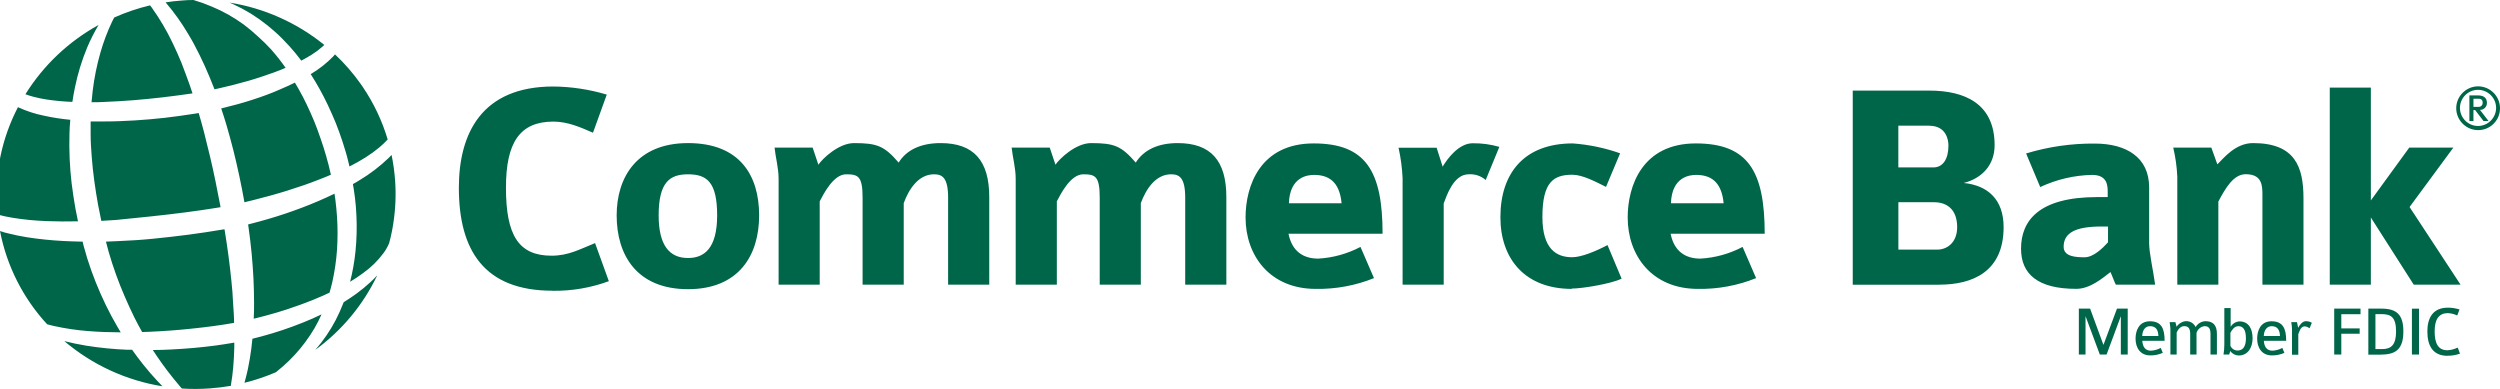 <svg xmlns="http://www.w3.org/2000/svg" id="Layer_1" viewBox="0 0 499.302 77.68"><path d="M110.336,58.062c-13.657,0-18.693-8.096-18.693-20.547,0-10.783,4.493-20.239,18.871-20.239,3.615.037,7.207.582,10.67,1.619l-2.753,7.61c-2.55-1.101-5.044-2.218-7.918-2.218-6.711,0-9.464,4.194-9.464,13.18,0,9.529,2.518,13.601,9.108,13.601,3.352,0,5.57-1.255,8.687-2.518l2.753,7.61c-3.604,1.324-7.421,1.974-11.261,1.919l0-.016ZM137.416,57.755c-10.241,0-14.257-6.825-14.257-14.734,0-7.61,4.048-14.443,14.257-14.443,10.362,0,14.2,6.477,14.2,14.443s-4.048,14.734-14.2,14.734h0ZM137.416,34.812c-3.594,0-5.869,1.498-5.869,8.209,0,5.991,2.162,8.509,5.869,8.509,3.174,0,5.813-1.854,5.813-8.509s-2.04-8.209-5.813-8.209ZM189.358,56.856v-17.373c0-4.048-1.198-4.671-2.817-4.671-3.117,0-5.036,2.995-6.047,5.756v16.289h-8.217v-17.373c0-4.315-.899-4.671-3.295-4.671-2.574,0-4.55,4.048-5.27,5.392v16.653h-8.209v-21.089c0-2.275-.599-4.25-.81-6.29h7.61l1.141,3.416c.81-1.198,4.048-4.315,7.132-4.315,4.671,0,6.047.599,8.905,3.894,1.546-2.518,4.404-3.894,8.379-3.894,6.59,0,9.715,3.473,9.715,10.783v17.495h-8.217ZM236.71,56.856v-17.373c0-4.048-1.198-4.671-2.817-4.671-3.117,0-5.027,2.995-6.047,5.756v16.289h-8.209v-17.373c0-4.315-.899-4.671-3.295-4.671-2.574,0-4.55,4.048-5.27,5.392v16.653h-8.217v-21.089c0-2.275-.599-4.25-.81-6.29h7.61l1.141,3.416c.81-1.198,4.048-4.315,7.132-4.315,4.671,0,6.047.599,8.905,3.894,1.579-2.518,4.42-3.894,8.379-3.894,6.59,0,9.715,3.473,9.715,10.783v17.495h-8.217ZM257.338,46.68c.721,3.651,3.117,4.971,5.934,4.971,2.95-.162,5.831-.96,8.444-2.34l2.696,6.234c-3.692,1.49-7.646,2.221-11.625,2.153-9.164,0-14.022-6.647-14.022-14.257,0-6.347,2.931-14.799,13.601-14.799,10.419,0,13.763,5.513,13.763,18.037h-18.79ZM262.43,34.933c-1.222.004-4.834.335-5.011,5.667h10.524c-.419-4.536-2.803-5.661-5.489-5.667h-.024ZM296.724,35.953c-.939-.823-2.171-1.235-3.416-1.141-2.995,0-4.372,4.25-4.971,5.813v16.232h-8.209v-21.235c-.092-2.057-.363-4.102-.81-6.112h7.61l1.198,3.773c.963-1.619,3.238-4.671,5.991-4.671,1.804-.023,3.602.219,5.335.721l-2.728,6.622ZM313.919,57.698c-9.286,0-14.257-5.934-14.257-14.321,0-8.905,4.857-14.734,14.443-14.734,3.229.234,6.411.899,9.464,1.975l-2.817,6.711c-2.032-1.02-4.671-2.429-6.711-2.429-3.773,0-5.991,1.433-5.991,8.444,0,6.412,2.817,8.031,5.934,8.031,1.862,0,4.736-1.198,7.068-2.429l2.817,6.711c-2.097,1.02-7.845,1.975-9.95,1.975v.065ZM333.656,46.68c.721,3.651,3.117,4.971,5.934,4.971,2.95-.162,5.831-.96,8.444-2.34l2.696,6.234c-3.692,1.489-7.646,2.221-11.625,2.153-9.164,0-14.022-6.647-14.022-14.257,0-6.347,2.939-14.799,13.601-14.799,10.427,0,13.763,5.513,13.763,18.037h-18.79ZM338.732,34.933c-1.222.004-4.834.335-5.011,5.667h10.524c-.419-4.536-2.803-5.661-5.489-5.667h-.024ZM387.282,56.864h-17.252V18.094h15.277c7.068,0,13.058,2.574,13.058,10.905,0,4.048-2.631,6.647-6.169,7.545,4.793.478,7.966,3.295,7.966,8.808,0,8.905-6.169,11.504-12.88,11.504v.008ZM386.278,40.381h-7.132v9.472h7.788c1.854,0,3.951-1.32,3.951-4.493,0-3.538-2.04-4.971-4.615-4.971l.008-.008ZM385.307,25.097h-6.169v8.339h7.011c1.854,0,2.995-1.619,2.995-4.372,0-1.198-.478-3.951-3.837-3.951l-0-.016ZM422.579,56.856c-.065,0-1.077-2.631-1.077-2.518-1.562,1.198-4.048,3.352-6.833,3.352-7.667,0-11.026-2.931-11.026-8.023,0-5.57,3.53-10.306,15.212-10.306h2.097v-.891c0-1.32,0-3.538-3.117-3.538-3.586.076-7.116.903-10.362,2.429l-2.817-6.711c4.447-1.351,9.074-2.017,13.722-1.975,6.29,0,10.848,2.753,10.848,8.743v11.051c0,2.153.81,5.457,1.198,8.387h-7.845ZM421.017,45.239h-1.32c-5.392,0-7.545,1.376-7.545,4.048,0,1.975,2.429,2.097,4.194,2.097s3.651-1.862,4.671-2.995v-3.149ZM451.853,56.856v-17.811c0-1.919,0-4.25-3.352-4.25-2.429,0-4.048,2.817-5.448,5.457v16.596h-8.201v-21.559c-.088-1.958-.359-3.905-.81-5.813h7.61l1.198,3.352c1.198-1.141,3.538-4.25,7.132-4.25,8.387,0,10.071,4.736,10.071,11.026v17.252h-8.201ZM482.075,56.856l-8.565-13.415v13.415h-8.209V17.495h8.209v22.53l7.667-10.541h8.808l-8.743,11.86,10.184,15.511-9.351 0ZM423.575,70.813v-7.667l-2.85,7.667h-1.344l-2.858-7.667v7.667h-1.336v-9.172h2.251l2.663,7.246,2.704-7.246h2.145v9.172h-1.376ZM427.858,68.069c.089,1.206.591,1.967,1.716,1.967.69-.028,1.363-.216,1.967-.551l.413.988c-.784.347-1.635.521-2.493.51-2.024,0-2.947-1.546-2.947-3.344,0-1.506.607-3.473,2.882-3.473s2.923,1.441,2.923,3.894l-4.461.008ZM429.396,65.146c-.761,0-1.49.551-1.554,1.967h3.238c-.04-1.392-.64-1.967-1.676-1.967h-.008ZM441.483,70.813v-4.113c0-.963-.259-1.562-1.174-1.562-.765.079-1.409.62-1.619,1.36v4.307h-1.263v-4.105c0-1.133-.38-1.562-1.198-1.562s-1.303.81-1.506,1.279v4.388h-1.247v-4.979c0-.542-.113-1.004-.154-1.49h1.15l.243.923c.389-.614,1.035-1.021,1.757-1.109.858-.083,1.68.39,2.04,1.174.411-.709,1.164-1.154,1.983-1.174,1.506,0,2.267.81,2.267,2.526v4.137h-1.279ZM447.061,70.983c-.653-.006-1.261-.338-1.619-.882l-.227.712h-1.133c.105-.661.16-1.33.162-2v-7.286h1.263v3.74c.368-.626,1.024-1.03,1.749-1.077,1.927,0,2.631,1.571,2.631,3.376s-.891,3.441-2.817,3.441l-.008-.024ZM447.061,65.146c-.872.01-1.321.813-1.603,1.32v2.591c.24.57.798.944,1.417.947,1.036,0,1.684-.721,1.684-2.429,0-1.842-.648-2.421-1.482-2.429-.006,0-.011,0-.016 0ZM452.137,68.069c.081,1.206.599,1.967,1.716,1.967.692-.027,1.369-.215,1.975-.551l.413.988c-.784.347-1.635.521-2.493.51-2.024,0-2.947-1.546-2.947-3.344,0-1.506.607-3.473,2.874-3.473s2.923,1.441,2.923,3.894l-4.461.008ZM453.683,65.146c-.761,0-1.49.551-1.562,1.967h3.238c-.04-1.392-.64-1.967-1.676-1.967ZM461.261,65.575c-.277-.232-.619-.37-.98-.397-.81,0-1.093,1.158-1.263,1.562v4.113h-1.255v-5.076c-.013-.483-.065-.966-.154-1.441h1.15l.227,1.133c.227-.437.81-1.32,1.53-1.32.425-.014.845.099,1.206.324l-.461,1.101ZM467.608,62.75v2.833h3.667v1.077h-3.667v4.153h-1.417v-9.172h5.254v1.109h-3.837ZM475.63,70.829h-2.623v-9.189h2.623c3.06,0,4.372,1.222,4.372,4.55s-1.32,4.623-4.372,4.623v.016ZM475.63,62.734h-1.206v6.987h1.328c1.789,0,2.793-.81,2.793-3.514,0-2.882-1.036-3.473-2.914-3.473l-0.0 0ZM483.127,61.641v9.172h-1.417v-9.172h1.417ZM488.843,71.064c-2.947,0-4.048-2-4.048-4.857,0-2.55.98-4.76,4.096-4.76.789-.001,1.571.12,2.323.356l-.453,1.206c-.584-.284-1.221-.444-1.87-.47-2.008,0-2.639,1.53-2.639,3.659,0,2.251.623,3.756,2.55,3.756.715-.036,1.414-.219,2.056-.534l.453,1.206c-.799.29-1.643.432-2.493.421l.024.016ZM17.641,66.126c-2.34-.179-4.664-.525-6.954-1.036-.461-.105-.858-.21-1.271-.324C4.606,59.556,1.346,53.106,0,46.145c.615.216,1.236.389,1.862.518,1.158.3,2.413.542,3.586.729s2.404.34,3.603.461c2.404.251,4.768.356,7.197.405h.251c.065.291.13.551.194.81.221.836.459,1.665.712,2.485.518,1.635,1.077,3.238,1.708,4.801s1.295,3.101,2.024,4.582,1.49,2.923,2.299,4.307c.227.383.453.761.68,1.133-2.243-.008-4.42-.081-6.477-.251ZM52.201,67.194c2.839-.76,5.629-1.693,8.355-2.793,1.263-.502,2.485-1.042,3.667-1.619-.425.955-.901,1.888-1.425,2.793-.555.937-1.158,1.844-1.805,2.72-.653.889-1.356,1.741-2.105,2.55-.754.819-1.551,1.598-2.388,2.332-.453.399-.92.788-1.401,1.166-2.03.872-4.129,1.576-6.274,2.105.253-.885.483-1.805.688-2.761.275-1.312.502-2.688.688-4.113.081-.631.146-1.271.21-1.919l1.789-.461ZM9.415,19.891c-.916-.137-1.824-.324-2.72-.559-.551-.146-1.093-.316-1.619-.51,3.604-5.788,8.637-10.553,14.613-13.836-.872,1.461-1.64,2.981-2.299,4.55-1.064,2.569-1.877,5.233-2.429,7.958-.194.931-.364,1.886-.51,2.858-1.686-.064-3.366-.218-5.036-.461ZM5.91,43.935c-1.133-.105-2.356-.267-3.376-.437s-2.04-.38-3.028-.648c-.04-.397-.105-.801-.105-1.206-.507-7.004.943-14.011,4.185-20.239,1.667.774,3.42,1.347,5.222,1.708,1.724.378,3.471.648,5.23.81-.073.923-.162,1.854-.162,2.793-.096,3.304.047,6.61.429,9.893.21,1.668.461,3.338.753,5.011.154.85.332,1.716.518,2.583-2.094.049-4.177.035-6.25-.04-1.144-.043-2.283-.119-3.416-.227ZM46.202,55.966c.17,1.587.3,3.133.356,4.679.089,1.312.194,2.583.194,3.837-1.312.243-2.599.429-4.048.631s-2.906.364-4.364.518-2.906.291-4.347.389-2.874.194-4.291.251l-1.312.04c-.54-.945-1.061-1.919-1.562-2.923-.672-1.352-1.295-2.744-1.919-4.177s-1.206-2.89-1.741-4.388-1.036-3.012-1.473-4.55c-.189-.67-.367-1.341-.534-2.016l2.267-.097c2.38-.105,4.752-.235,7.124-.478s4.736-.502,7.092-.81,4.704-.672,7.059-1.069h.138l.065.389c.275,1.676.51,3.254.729,4.914s.405,3.238.567,4.857ZM30.108,43.223c-2.307.251-4.623.453-6.906.704-.988.073-1.983.13-2.971.186-.235-1.093-.437-2.145-.648-3.238-.291-1.587-.534-3.174-.753-4.752s-.38-3.149-.502-4.696-.227-3.084-.227-4.59v-2.583h2.785c2.0.008,3.999-.089,5.983-.202,1.983-.113,3.967-.3,5.942-.51,1.975-.232,3.945-.502,5.91-.81l.963-.154c.364,1.231.712,2.477,1.044,3.74.405,1.619.826,3.263,1.214,4.914s.761,3.311,1.101,4.987.672,3.352.988,5.027v.154h-.097c-2.283.38-4.59.712-6.898,1.012s-4.615.567-6.93.81ZM41.903,77.573c-1.86.134-3.726.142-5.586.024l-.348-.405c-1.712-1.989-3.305-4.079-4.768-6.258l-.68-1.028c1.222-.008,2.429-.04,3.651-.105,1.49-.081,2.987-.17,4.493-.308,1.506-.135,3.012-.302,4.517-.502,1.182-.162,2.413-.356,3.611-.567v.923c-.024,1.368-.105,2.68-.21,3.935s-.259,2.453-.461,3.578v.194c-1.397.244-2.804.418-4.218.518ZM58.621,42.098c2.267-.804,4.483-1.7,6.647-2.688l1.538-.729c.065.429.13.858.186,1.295.138,1.093.243,2.194.316,3.295.147,2.205.147,4.417,0,6.622-.15,2.18-.466,4.345-.947,6.477-.162.696-.346,1.39-.551,2.081-2.111.993-4.273,1.874-6.477,2.639-2.591.947-5.311,1.732-8.096,2.429l-.567.13c.073-1.036.073-2.081.073-3.149-.008-1.619-.04-3.206-.121-4.857s-.21-3.327-.364-5.019-.372-3.392-.607-5.116l-.097-.68,2.21-.583c2.307-.623,4.59-1.336,6.857-2.145ZM50.42,19.924c1.911-.615,3.805-1.303,5.61-2.113.966-.405,1.921-.842,2.866-1.312,1.149,1.909,2.176,3.888,3.076,5.926.51,1.141,1.012,2.299,1.425,3.465.413,1.166.842,2.356,1.222,3.546.378,1.192.721,2.394,1.028,3.603.156.605.3,1.209.429,1.813v.049c-.761.324-1.498.64-2.307.939-2.097.842-4.283,1.571-6.477,2.259s-4.428,1.287-6.663,1.854l-1.822.445v-.057l-.478-2.574-.526-2.574c-.372-1.716-.753-3.433-1.182-5.125s-.891-3.376-1.376-5.044c-.332-1.133-.696-2.259-1.069-3.368l.453-.113c1.951-.47,3.878-.996,5.788-1.619ZM26.57,20.021c-1.927.154-3.854.259-5.772.34-.842.057-1.708.057-2.518.057.065-.783.143-1.554.235-2.315.313-2.576.831-5.124,1.546-7.618.607-2.119,1.387-4.185,2.332-6.177.138-.259.275-.534.413-.81,2.31-1.032,4.711-1.846,7.173-2.429l.348.47c1.574,2.204,2.953,4.542,4.121,6.987.623,1.287,1.231,2.639,1.805,4.048.259.704.542,1.417.81,2.145.281.723.551,1.46.81,2.21.194.567.389,1.141.575,1.716l-.348.057c-1.911.275-3.837.526-5.756.753s-3.845.405-5.772.567ZM33.071.47c1.093-.17,2.21-.291,3.335-.372.718-.065,1.435-.097,2.153-.097h.073c1.218.352,2.413.779,3.578,1.279,1.15.47,2.269,1.01,3.352,1.619,1.079.61,2.123,1.28,3.125,2.008.985.744,1.931,1.538,2.833,2.38.914.814,1.787,1.673,2.615,2.574,1.038,1.172,2.008,2.402,2.906,3.684-.753.316-1.473.623-2.283.907-1.789.648-3.603,1.255-5.448,1.773s-3.708,1.004-5.578,1.417l-.891.194c-.316-.81-.648-1.619-.98-2.429-.623-1.538-1.32-3.028-2.024-4.469s-1.441-2.825-2.251-4.145c-1.314-2.238-2.826-4.354-4.517-6.323ZM50.12,2.728c-1.141-.697-2.323-1.327-3.538-1.886l-.737-.324c6.938,1.111,13.463,4.026,18.92,8.452l-.267.259c-.664.601-1.379,1.142-2.137,1.619-.704.453-1.433.866-2.186,1.263-.356-.47-.712-.939-1.085-1.392-.85-1.036-1.749-2.032-2.696-2.979-.944-.955-1.944-1.852-2.995-2.688-1.048-.837-2.142-1.613-3.279-2.323ZM74.019,56.322c.47-.437.912-.882,1.328-1.336-2.823,5.913-7.075,11.03-12.37,14.888,1.575-1.805,2.933-3.789,4.048-5.91.607-1.172,1.147-2.378,1.619-3.611.899-.559,1.765-1.133,2.574-1.724.976-.716,1.911-1.487,2.801-2.307ZM28.643,72.861c.915,1.15,1.854,2.226,2.801,3.238.332.356.664.712,1.004,1.052-7.238-1.158-14.021-4.282-19.608-9.027,1.409.364,2.898.672,4.436.923,2.713.43,5.448.7,8.193.81h.915c.737,1.044,1.49,2.048,2.259,3.004ZM72.481,17.406c2.172,3.208,3.84,6.731,4.946,10.443-.525.581-1.094,1.123-1.7,1.619-.849.707-1.745,1.355-2.68,1.943-.947.599-1.935,1.158-2.939,1.676l-.316.154c-.089-.38-.178-.769-.275-1.15-.308-1.287-.712-2.558-1.117-3.821s-.866-2.51-1.352-3.74c-.512-1.231-1.052-2.447-1.619-3.651-.995-2.094-2.122-4.122-3.376-6.072,1.643-.971,3.152-2.156,4.485-3.522l.372-.421c1.918,1.804,3.649,3.798,5.165,5.95l.405.591ZM78.909,36.01c.205,2.851.088,5.716-.348,8.541-.091.626-.202,1.247-.332,1.862-.146.729-.316,1.449-.51,2.162-.286.675-.647,1.316-1.077,1.911-1.146,1.561-2.534,2.927-4.113,4.048-.84.623-1.709,1.205-2.607,1.741.509-1.997.869-4.029,1.077-6.08.24-2.37.302-4.754.186-7.132-.049-1.192-.146-2.383-.291-3.57-.07-.593-.154-1.188-.251-1.781-.049-.3-.097-.599-.154-.899v-.049c.445-.235.842-.478,1.255-.737,2.124-1.262,4.096-2.765,5.877-4.477.194-.194.389-.397.583-.607.348,1.672.583,3.365.704,5.068ZM494.914,25.987c-2.392-.009-4.355-1.979-4.355-4.372,0-2.398,1.974-4.372,4.372-4.372s4.372,1.974,4.372,4.372v.04c0,2.376-1.955,4.331-4.331,4.331h-.057ZM494.914,17.94c-1.981,0-3.611,1.63-3.611,3.611,0,.022.001.043.001.065.035,1.956,1.654,3.546,3.61,3.546,1.981,0,3.611-1.63,3.611-3.611,0-1.98-1.63-3.611-3.61-3.611ZM496.015,24.174l-1.676-2.186h-.34v2.186h-.81v-5.116h1.781c.81,0,1.716.316,1.716,1.441.002.03.003.06.003.089,0,.746-.614,1.36-1.36,1.36h-.028l1.7,2.21-.988.016ZM495.004,19.721h-1.004v1.619h1.02c.021.002.042.002.063.002.413,0,.753-.34.753-.753,0-.033-.002-.066-.006-.1.032-.486-.259-.777-.818-.777l-.008.008Z" fill="#006649" fill-rule="evenodd"></path></svg>